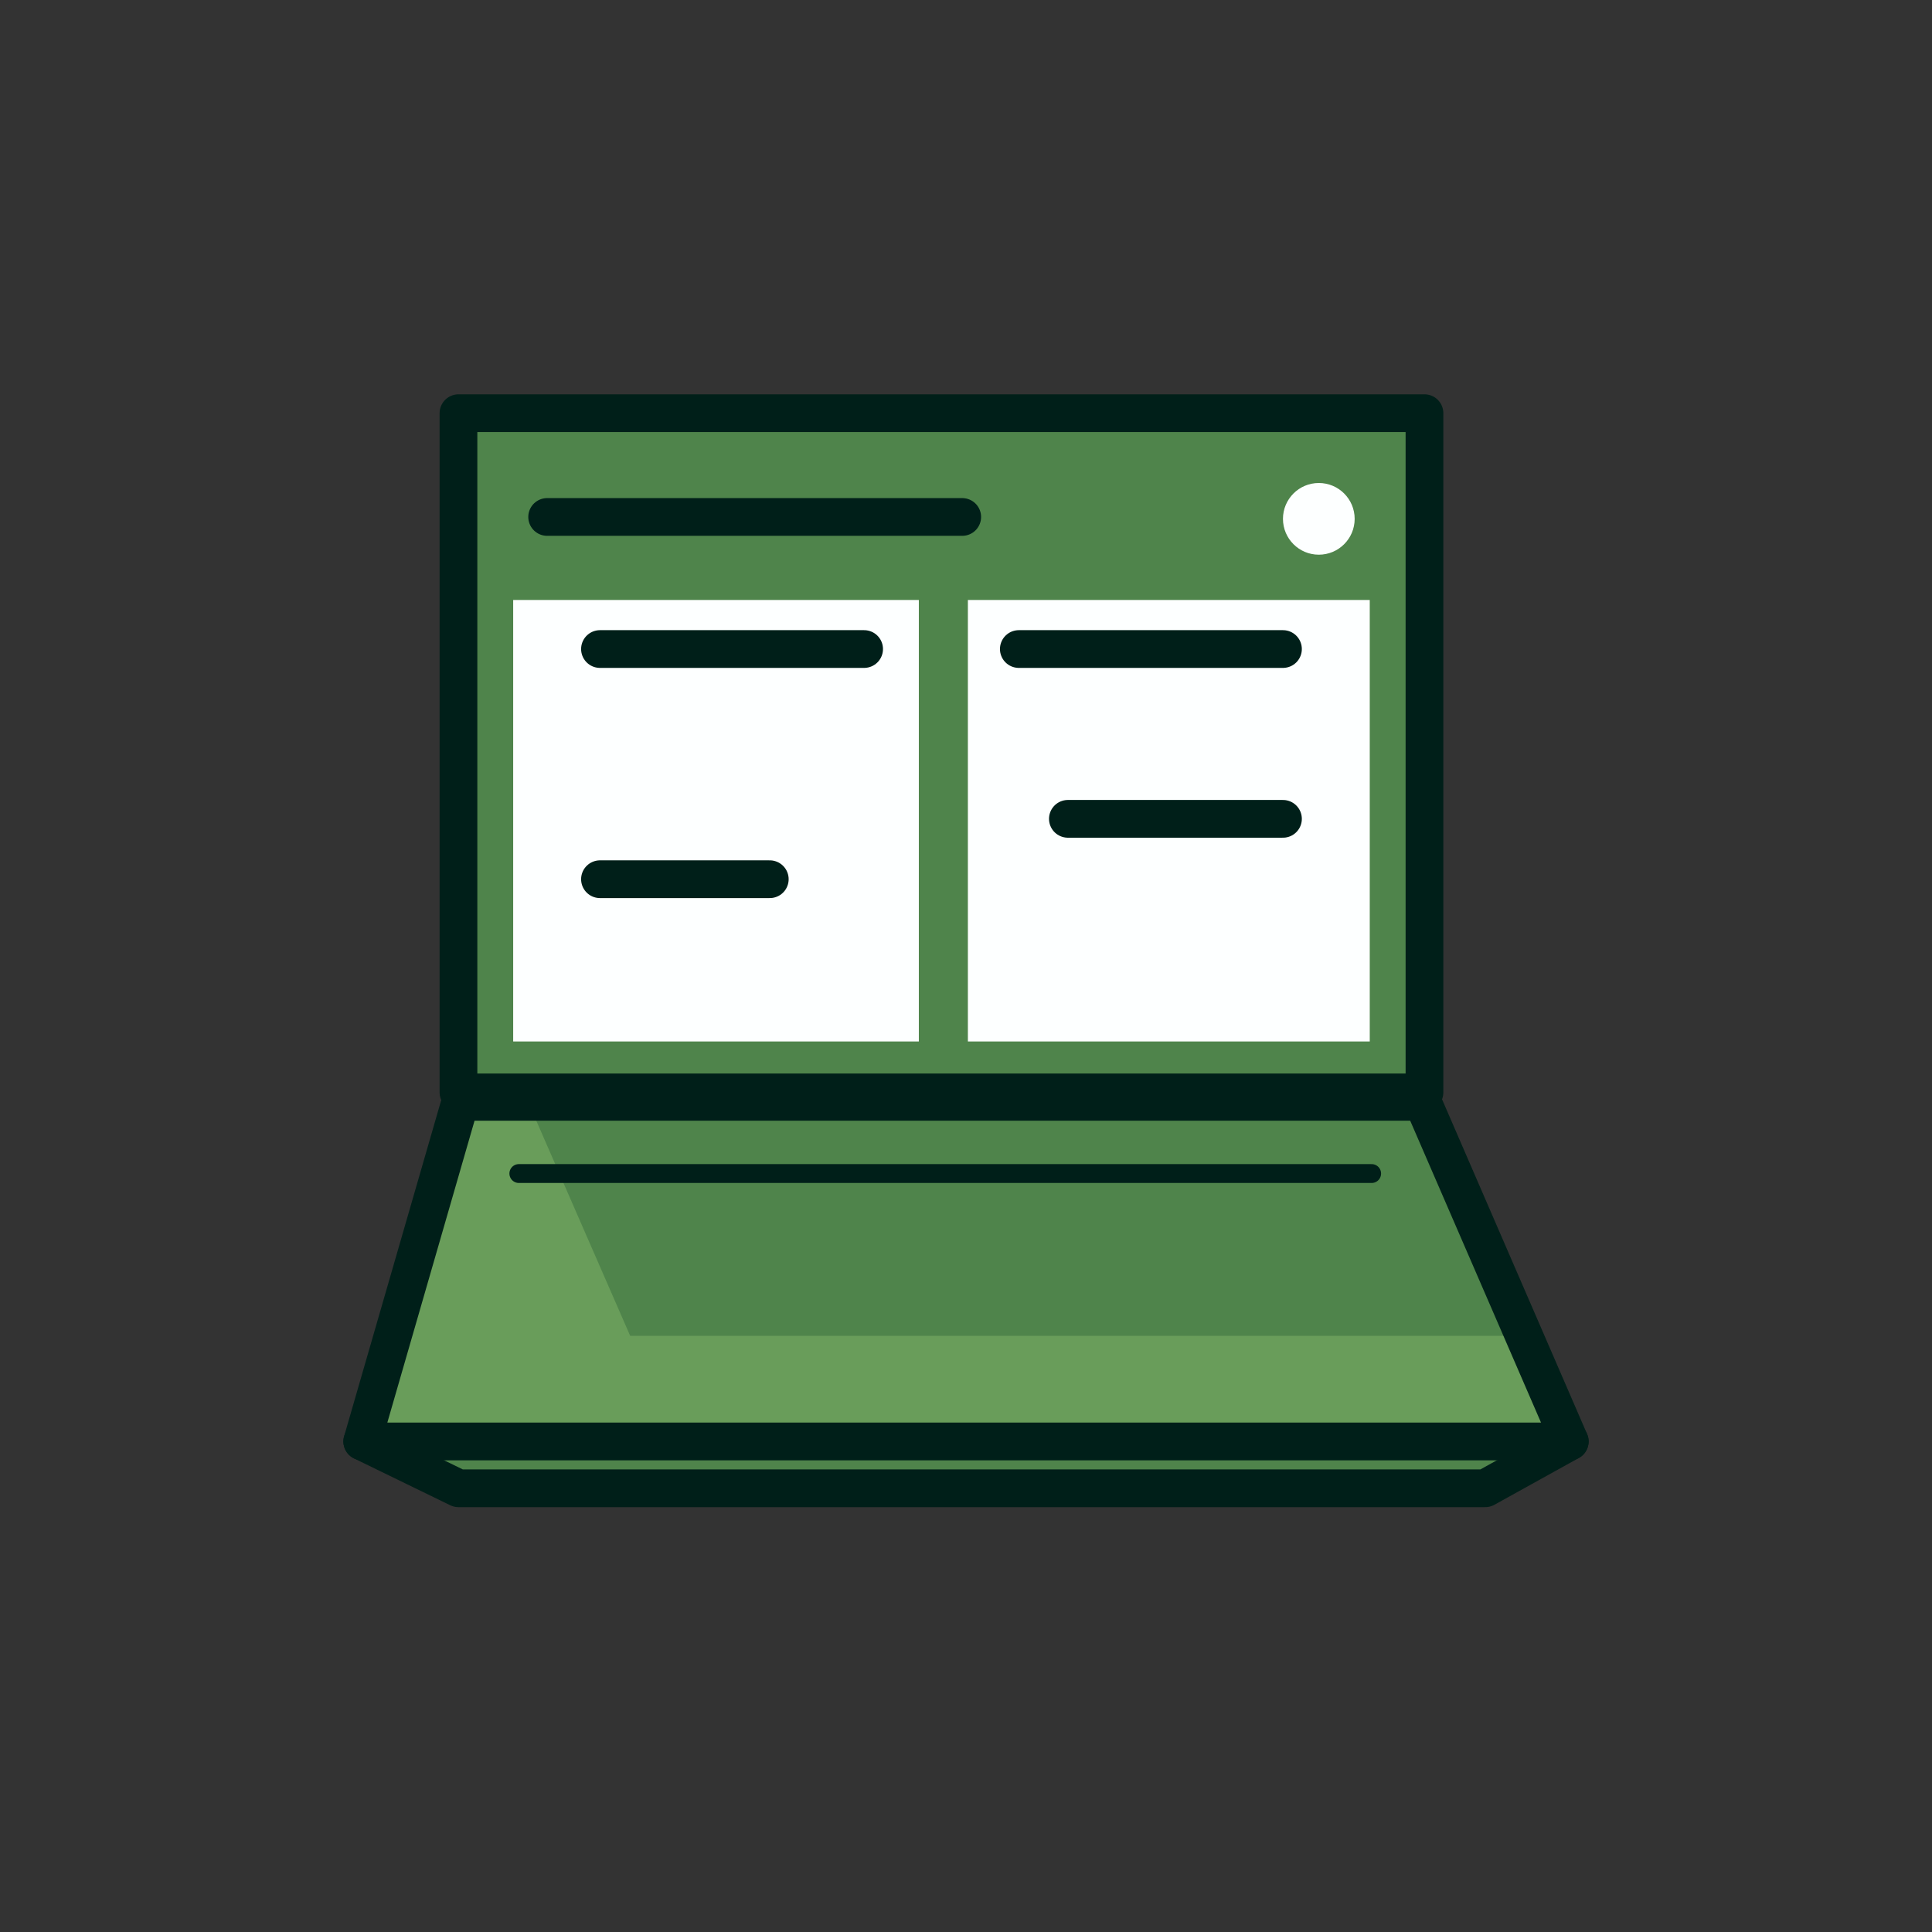 <?xml version="1.0" encoding="UTF-8"?>
<svg id="Laptop" xmlns="http://www.w3.org/2000/svg" viewBox="0 0 512 512">
  <rect x="0" y="0" width="512" height="512" fill="#333333" stroke="none"/>
  <defs>
    <style>
      .cls-1 {
        fill: #699d5a;
      }

      .cls-1, .cls-2, .cls-3 {
        stroke-width: 0px;
      }

      .cls-4, .cls-2 {
        fill: #4f844b;
      }

      .cls-4, .cls-5 {
        stroke-width: 10px;
      }

      .cls-4, .cls-5, .cls-6 {
        stroke: #001f19;
        stroke-linecap: round;
        stroke-linejoin: round;
      }

      .cls-3 {
        fill: #fdffff;
      }

      .cls-5, .cls-6 {
        fill: none;
      }

      .cls-6 {
        stroke-width: 5px;
      }
    </style>
  </defs>
  <rect class="cls-4" x="121.5" y="109.5" width="256" height="180"/>
  <polyline class="cls-4" points="96 382 121.5 394.41 393.61 394.41 416 382"/>
  <polygon class="cls-1" points="416 382 96 382 122 292 377 292 416 382"/>
  <polygon class="cls-2" points="139.94 292 167 354 403.41 354 377 292 139.94 292"/>
  <polygon class="cls-5" points="416 382 96 382 122 292 377 292 416 382"/>
  <rect class="cls-3" x="136" y="159" width="107.5" height="117"/>
  <rect class="cls-3" x="256.5" y="159" width="106.5" height="117"/>
  <line class="cls-5" x1="145" y1="137" x2="255" y2="137"/>
  <line class="cls-5" x1="159" y1="172" x2="229" y2="172"/>
  <line class="cls-5" x1="159" y1="233" x2="204" y2="233"/>
  <line class="cls-6" x1="137.5" y1="311" x2="363.5" y2="311"/>
  <line class="cls-5" x1="270" y1="172" x2="340" y2="172"/>
  <line class="cls-5" x1="283" y1="217" x2="340" y2="217"/>
  <circle class="cls-3" cx="349.5" cy="137.5" r="9.5"/>
</svg>